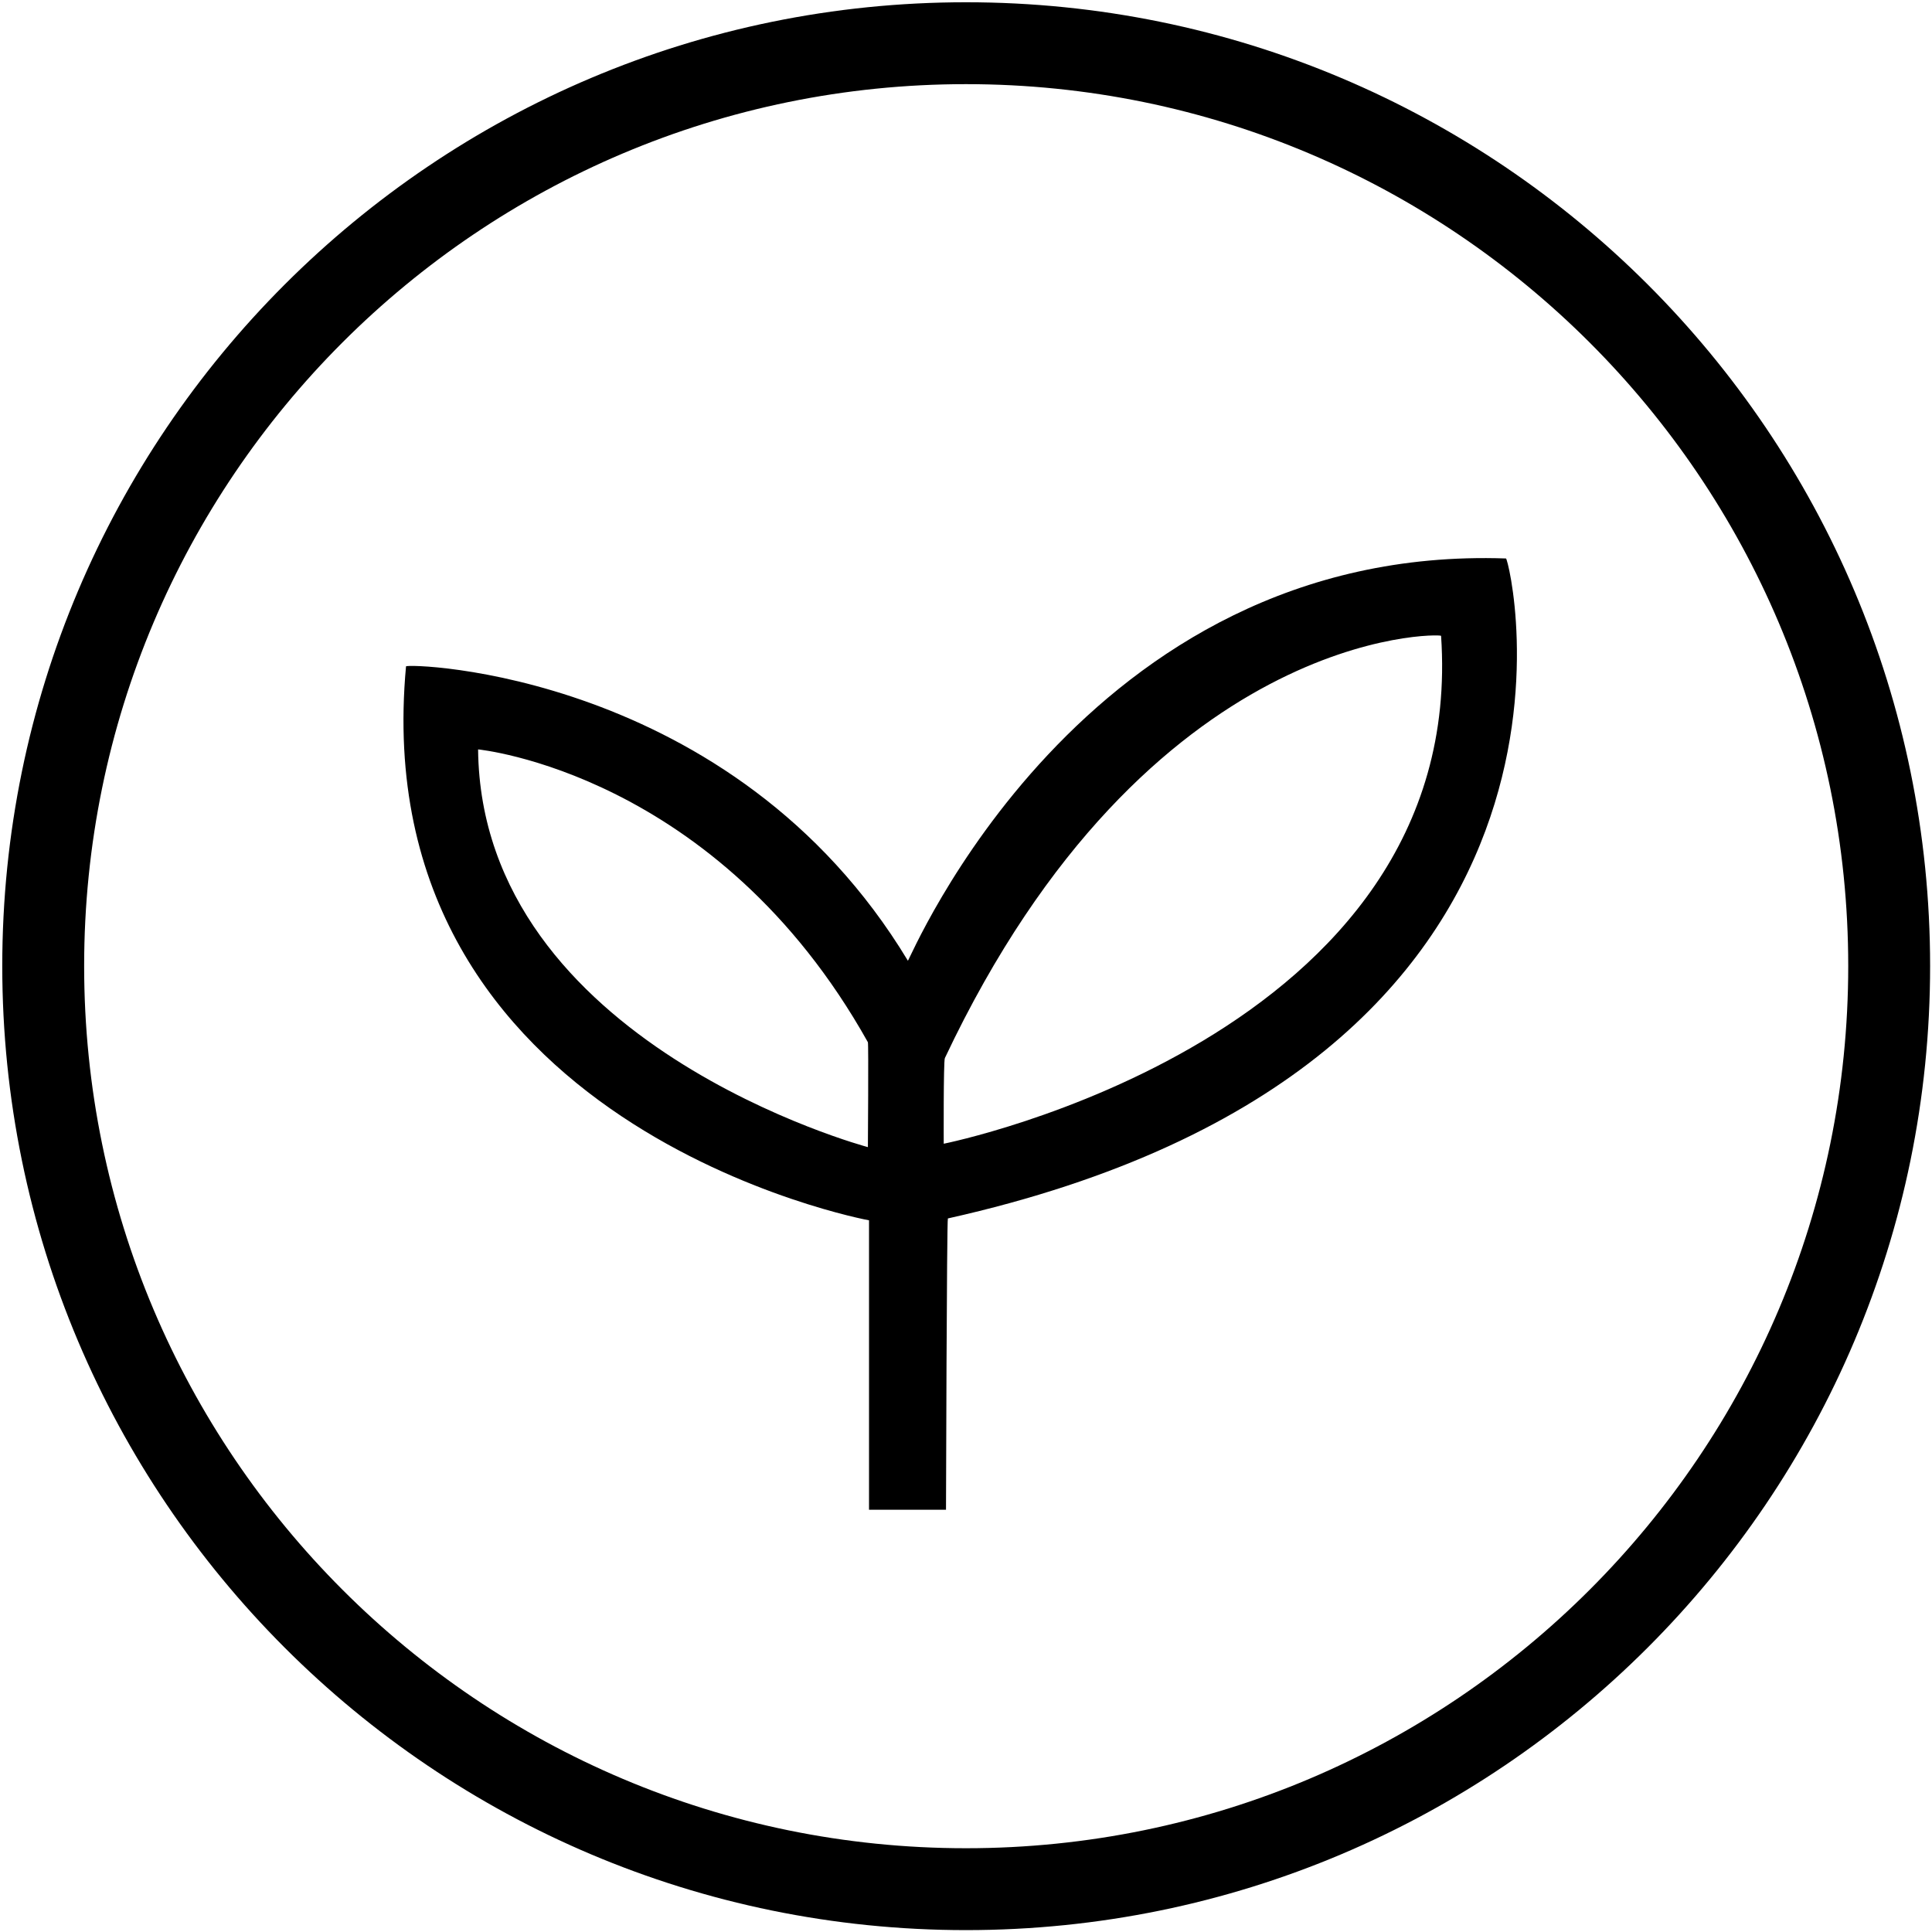 <?xml version="1.0" encoding="utf-8"?>
<!-- Generator: Adobe Illustrator 19.2.1, SVG Export Plug-In . SVG Version: 6.00 Build 0)  -->
<svg version="1.1" xmlns="http://www.w3.org/2000/svg" xmlns:xlink="http://www.w3.org/1999/xlink" x="0px" y="0px"
	 viewBox="0 0 512 512" style="enable-background:new 0 0 512 512;" xml:space="preserve">
<style type="text/css">
	.st0{enable-background:new    ;}
</style>
<g id="Laag_1">
	<g id="Ovaal_1_kopiëren_1_" class="st0">
		<g id="Ovaal_1_kopiëren">
			<g>
				<path d="M256,0.6C115,0.6,0.6,115,0.6,256S115,511.5,256,511.5S511.5,397.1,511.5,256S397.1,0.6,256,0.6z M256,489.8
					C127,489.8,22.3,385.1,22.3,256S127,22.3,256,22.3S489.8,127,489.8,256S385.1,489.8,256,489.8z"/>
			</g>
		</g>
	</g>
</g>
<g id="Laag_2">
	<g id="Vorm_1">
		<g>
			<path d="M399.1,148C286.5,144.1,240.9,255,240.6,254.6c-46.4-76.9-132.9-78.9-133-78C96.3,298.8,230.3,323.4,230.3,323.4v76.7
				h20.4c0,0,0.2-77.1,0.5-77.2C432.8,282.3,400.1,148,399.1,148z M230,304c0,0-102.5-27.3-103.3-105.4c0,0,63.3,6.1,103.3,77.6
				C230.2,276.7,230,304,230,304z M250.1,303.1c0,0.2-0.1-21.9,0.3-22.7c54-114.3,131.5-112.5,131.5-111.9
				C389.2,275.3,250.1,303.1,250.1,303.1z"/>
		</g>
	</g>
</g>
</svg>
